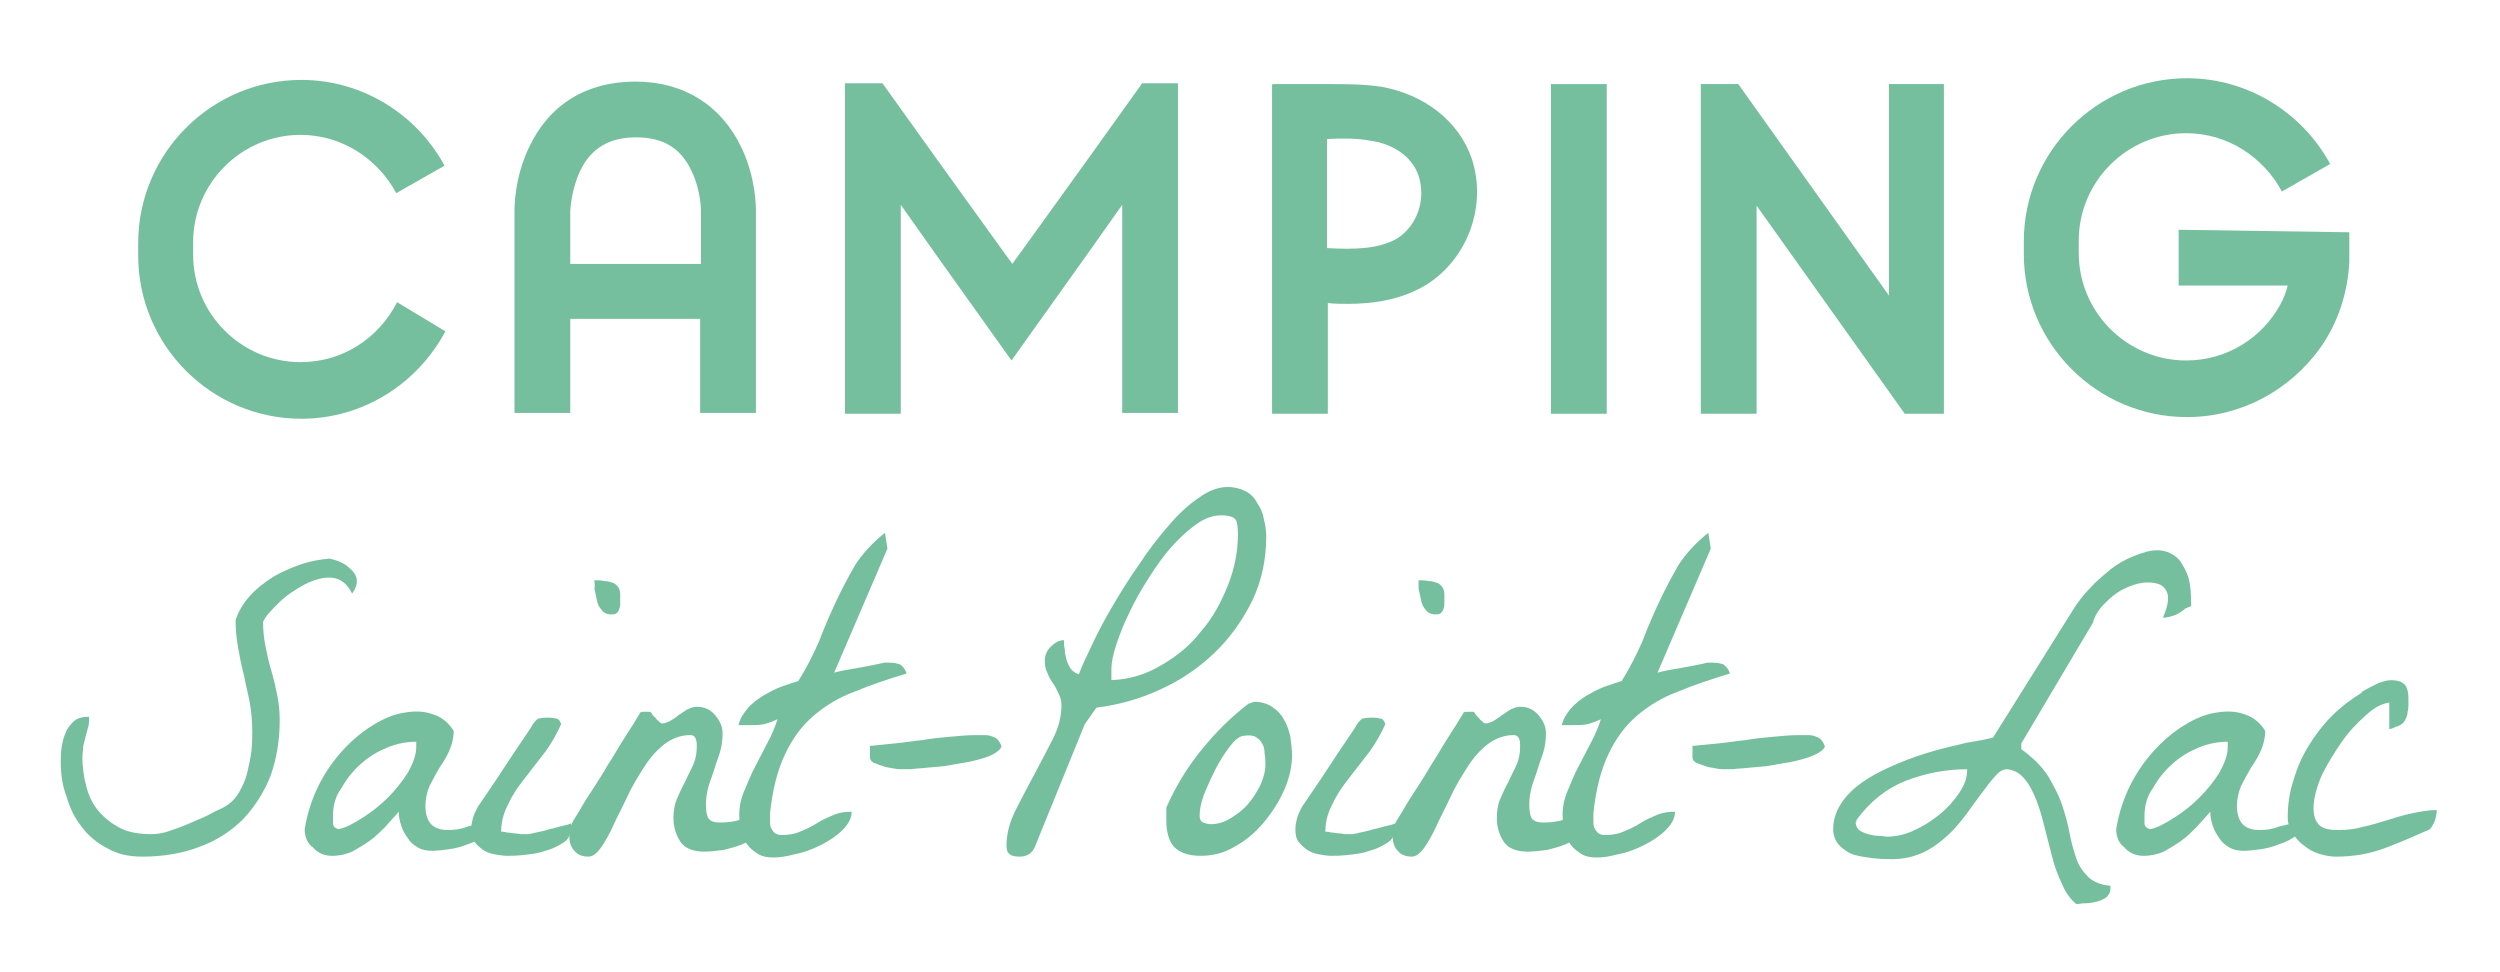 <?xml version="1.0" encoding="utf-8"?>
<!-- Generator: Adobe Illustrator 26.3.1, SVG Export Plug-In . SVG Version: 6.00 Build 0)  -->
<svg version="1.1" xmlns="http://www.w3.org/2000/svg" xmlns:xlink="http://www.w3.org/1999/xlink" x="0px" y="0px"
	 viewBox="0 0 300.3 116.7" style="enable-background:new 0 0 300.3 116.7;" xml:space="preserve">
<style type="text/css">
	.st0{fill:#F5F0E4;}
	.st1{filter:url(#Adobe_OpacityMaskFilter);}
	.st2{fill:url(#SVGID_00000106862540117654908970000009782546690323494287_);}
	.st3{mask:url(#SVGID_1_);}
	.st4{clip-path:url(#SVGID_00000013155078252310135360000004045932640452859837_);}
	.st5{opacity:0.7;}
	.st6{fill:none;stroke:#EDDAA6;stroke-width:2.013;stroke-miterlimit:10;}
	.st7{fill:#F5F0E4;stroke:#EDDAA6;stroke-width:1.51;stroke-miterlimit:10;}
	.st8{fill:none;stroke:#EDDAA6;stroke-width:2.019;stroke-miterlimit:10;}
	.st9{fill:#F5F0E4;stroke:#EDDAA6;stroke-width:1.514;stroke-miterlimit:10;}
	.st10{fill:#5AADA7;}
	.st11{fill:#FFFFFF;}
	.st12{fill:#193636;}
	.st13{fill:#145154;}
	.st14{fill:#2F7F67;}
	.st15{fill:#19707E;}
	
		.st16{opacity:0.49;fill:none;stroke:#2A6952;stroke-width:3.058;stroke-linecap:round;stroke-linejoin:round;stroke-miterlimit:10;}
	.st17{fill:#E0CCA0;}
	.st18{fill:#EDDAA6;}
	.st19{fill:#3F3D29;}
	.st20{fill:none;stroke:#F5F0E4;stroke-width:1.293;stroke-miterlimit:10;}
	.st21{fill:#E6BC6A;}
	.st22{fill:#C88B4C;}
	.st23{display:none;}
	.st24{display:inline;}
	.st25{fill:#F4B236;}
	.st26{opacity:0.37;}
	.st27{fill:#76BF9E;}
	.st28{opacity:0.81;}
	.st29{fill:none;stroke:#FEFEFE;stroke-width:0.102;stroke-miterlimit:10;}
	.st30{opacity:0.74;}
	.st31{display:none;fill:#5AADA7;}
	.st32{fill:#19707E;stroke:#FFFFFF;stroke-width:1.993;stroke-miterlimit:10;}
	.st33{fill:none;stroke:#E6BC6A;stroke-miterlimit:10;}
	.st34{fill:none;stroke:#E6BC6A;stroke-width:2;stroke-miterlimit:10;}
	.st35{fill:none;stroke:#19707E;stroke-miterlimit:10;}
	.st36{fill:none;stroke:#FFFFFF;stroke-width:3.534;stroke-miterlimit:10;}
	.st37{fill:#E5C488;}
	.st38{fill:#FEFEFE;}
	.st39{fill:#5AADA7;stroke:#E6BC6A;stroke-width:3.206;stroke-miterlimit:10;}
	.st40{fill:none;stroke:#FFFFFF;stroke-width:0.817;stroke-miterlimit:10;}
	.st41{fill:none;stroke:#FFFFFF;stroke-width:1.727;stroke-miterlimit:10;}
	.st42{opacity:0.53;}
	.st43{fill:none;stroke:#E6BC6A;stroke-width:5;stroke-miterlimit:10;}
	.st44{fill:none;stroke:#FFFFFF;stroke-width:0.787;stroke-miterlimit:10;}
	.st45{fill:none;stroke:#FFFFFF;stroke-width:3.147;stroke-miterlimit:10;}
	.st46{fill:none;stroke:#FFFFFF;stroke-width:3.178;stroke-miterlimit:10;}
	.st47{fill:#19707E;stroke:#FFFFFF;stroke-width:0.658;stroke-miterlimit:10;}
	.st48{fill:#19707E;stroke:#FFFFFF;stroke-width:1.391;stroke-miterlimit:10;}
	.st49{fill:#18717F;}
	.st50{fill:#4D938C;}
	.st51{filter:url(#Adobe_OpacityMaskFilter_00000046306603853925347210000008148007025786985364_);}
	.st52{fill:url(#SVGID_00000054970933513586278840000009747952192064832148_);}
	.st53{mask:url(#SVGID_00000075156938670190078420000008737865543896177298_);}
	.st54{clip-path:url(#SVGID_00000000222581133767350680000009258184370956333201_);}
	
		.st55{opacity:0.49;fill:none;stroke:#2A6952;stroke-width:2.886;stroke-linecap:round;stroke-linejoin:round;stroke-miterlimit:10;}
	.st56{fill:none;stroke:#F5F0E4;stroke-width:1.221;stroke-miterlimit:10;}
	.st57{fill:none;stroke:#FEFEFE;stroke-width:9.620238e-02;stroke-miterlimit:10;}
	.st58{display:inline;fill:none;stroke:#193636;stroke-miterlimit:10;}
	.st59{filter:url(#Adobe_OpacityMaskFilter_00000036971992980898037160000001755790923392106901_);}
	.st60{fill:url(#SVGID_00000065061831605528870880000017944968806340409216_);}
	.st61{mask:url(#SVGID_00000012455710019011961210000007026875393599286964_);}
	.st62{clip-path:url(#SVGID_00000127734761809142519400000003420015814834905991_);}
	.st63{display:inline;fill:#F5F0E4;}
	.st64{fill:#5AADA7;stroke:#FFFFFF;stroke-width:3.147;stroke-miterlimit:10;}
	.st65{filter:url(#Adobe_OpacityMaskFilter_00000166654704563753366300000018115551341858331839_);}
	.st66{fill:url(#SVGID_00000109023779463979277480000009909014033280426406_);}
	.st67{mask:url(#SVGID_00000081610057845065588270000002289529502715586457_);}
	.st68{clip-path:url(#SVGID_00000063603569292855038180000004101083902107685796_);}
	.st69{fill:none;stroke:#FFFFFF;stroke-width:2;stroke-miterlimit:10;}
	.st70{fill:#FFFFFF;stroke:#FFFFFF;stroke-miterlimit:10;}
	.st71{fill:#DADADA;}
	.st72{opacity:0.49;fill:none;stroke:#2A6952;stroke-width:3;stroke-linecap:round;stroke-linejoin:round;stroke-miterlimit:10;}
	.st73{fill:none;stroke:#F5F0E4;stroke-width:1.269;stroke-miterlimit:10;}
	.st74{fill:none;stroke:#FEFEFE;stroke-width:0.1;stroke-miterlimit:10;}
	.st75{fill:#EDDAA6;stroke:#EDDAA6;stroke-width:0.5;stroke-miterlimit:10;}
	.st76{fill:#2F7F67;stroke:#2F7F67;stroke-width:0.25;stroke-miterlimit:10;}
	.st77{fill:#145154;stroke:#145154;stroke-width:0.191;stroke-miterlimit:10;}
	.st78{fill:none;stroke:#19707E;stroke-width:1.148;stroke-miterlimit:10;}
	.st79{opacity:0.49;fill:#2A6952;}
	.st80{display:inline;fill:#193636;}
	.st81{display:none;fill:#18717F;}
	.st82{fill:#EDDAA6;stroke:#EDDAA6;stroke-miterlimit:10;}
	.st83{fill:#E6BC6A;stroke:#E6BC6A;stroke-miterlimit:10;}
</style>
<g id="REGION">
</g>
<g id="CAMPING_CAR">
</g>
<g id="CAMPING">
</g>
<g id="CHARTE_GRAPHIQUE">
	<g>
		<g>
			<g>
				<path class="st27" d="M7.3,91.6c0-0.6,0-1.2,0.1-1.8c0.1-0.6,0.2-1.2,0.5-1.8c0.2-0.6,0.6-1,1-1.4c0.5-0.4,1.1-0.5,1.8-0.5
					c0,0.5,0,0.9-0.1,1.2c-0.1,0.4-0.2,0.7-0.3,1.1c-0.1,0.4-0.2,0.8-0.3,1.2C10,90,9.9,90.5,9.9,91c0,1.3,0.2,2.5,0.5,3.6
					c0.3,1.1,0.8,2.1,1.5,2.9c0.7,0.8,1.6,1.5,2.6,2c1,0.5,2.3,0.7,3.7,0.7c0.6,0,1.4-0.1,2.2-0.4c0.9-0.3,1.7-0.6,2.6-1
					s1.7-0.7,2.4-1.1s1.3-0.6,1.6-0.8c0.7-0.4,1.3-1,1.7-1.7c0.4-0.7,0.8-1.5,1-2.4c0.2-0.9,0.4-1.7,0.5-2.6
					c0.1-0.9,0.1-1.7,0.1-2.4c0-1.1-0.1-2.3-0.3-3.4c-0.2-1.1-0.5-2.2-0.7-3.3c-0.3-1.1-0.5-2.2-0.7-3.3c-0.2-1.1-0.3-2.2-0.3-3.3
					c0.3-1,0.9-2,1.7-2.9c0.8-0.9,1.7-1.6,2.8-2.3c1-0.6,2.2-1.1,3.3-1.5c1.2-0.4,2.3-0.6,3.5-0.7c0.9,0.2,1.6,0.5,2.1,0.9
					c0.5,0.4,0.8,0.7,1,1.1c0.2,0.4,0.2,0.8,0.1,1.2c-0.1,0.4-0.3,0.7-0.5,1c-0.6-1.2-1.4-1.8-2.4-1.9c-1-0.1-2.1,0.2-3.3,0.8
					c-1.1,0.6-2.2,1.3-3.1,2.2c-0.9,0.9-1.6,1.6-1.9,2.3c0,1,0.1,2,0.3,3c0.2,1,0.4,1.9,0.7,2.9c0.3,1,0.5,1.9,0.7,2.9
					c0.2,1,0.3,2,0.3,3c0,2.5-0.4,4.7-1.1,6.7c-0.8,2-1.9,3.7-3.3,5.2c-1.4,1.4-3.2,2.6-5.2,3.3c-2,0.8-4.4,1.2-6.9,1.2
					c-1.6,0-3-0.3-4.2-1c-1.2-0.6-2.3-1.5-3.1-2.6C9,98.3,8.4,97.1,8,95.7C7.5,94.4,7.3,93,7.3,91.6z"/>
				<path class="st27" d="M36.6,99.6c0.3-1.9,0.9-3.7,1.7-5.3s1.8-3,2.9-4.2c1.1-1.2,2.3-2.2,3.6-3c1.3-0.8,2.5-1.3,3.8-1.5
					c1.2-0.2,2.3-0.2,3.4,0.2c1,0.3,1.9,1,2.5,2c0,0.8-0.2,1.6-0.5,2.3c-0.3,0.7-0.7,1.4-1.2,2.1c-0.4,0.7-0.8,1.4-1.2,2.2
					c-0.3,0.7-0.5,1.6-0.5,2.4c0,0.9,0.2,1.6,0.6,2.1s1.1,0.8,2.1,0.8c0.8,0,1.6-0.1,2.3-0.4c0.8-0.2,1.5-0.4,2.3-0.4
					c0.1,0,0.3,0,0.7,0c0.3,0,0.5,0,0.7,0c-0.4,0.6-0.9,1-1.6,1.5c-0.6,0.4-1.3,0.8-2,1c-0.7,0.3-1.5,0.5-2.2,0.6
					c-0.7,0.1-1.5,0.2-2.1,0.2c-0.6,0-1.2-0.1-1.7-0.4c-0.5-0.3-0.9-0.6-1.2-1.1c-0.3-0.4-0.6-0.9-0.8-1.5c-0.2-0.6-0.3-1.1-0.3-1.7
					c-0.5,0.6-1.1,1.2-1.6,1.8c-0.6,0.6-1.2,1.2-1.9,1.7c-0.7,0.5-1.4,0.9-2.1,1.3c-0.7,0.3-1.5,0.5-2.4,0.5c-0.9,0-1.7-0.3-2.3-1
					C36.9,101.3,36.6,100.5,36.6,99.6z M40,98c0,0.3,0,0.6,0,0.9c0,0.3,0.2,0.6,0.7,0.7c0.9-0.2,1.8-0.7,2.9-1.4
					c1.1-0.7,2.1-1.5,3-2.4c0.9-0.9,1.7-1.9,2.4-3c0.6-1.1,1-2.1,1-3.1c0-0.1,0-0.2,0-0.3c0-0.2,0-0.3,0-0.3c-1.1,0-2.3,0.2-3.5,0.7
					c-1.2,0.5-2.2,1.1-3.2,2c-0.9,0.8-1.7,1.8-2.3,2.9C40.3,95.6,40,96.8,40,98z"/>
				<path class="st27" d="M56.6,99.6c0-0.5,0.1-0.9,0.2-1.3c0.1-0.4,0.3-0.8,0.6-1.4c0.2-0.3,0.7-1,1.3-1.9c0.6-0.9,1.3-1.9,2-3
					c0.7-1.1,1.4-2.1,2-3c0.6-0.9,1.1-1.6,1.3-2c0.3-0.4,0.5-0.6,0.7-0.7c0.2,0,0.5-0.1,1-0.1c0.3,0,0.6,0,1,0.1
					c0.4,0,0.6,0.3,0.7,0.7c-0.5,1.1-1.1,2.2-1.9,3.3c-0.8,1-1.6,2.1-2.4,3.1c-0.8,1-1.5,2-2,3.1c-0.6,1.1-0.9,2.2-0.9,3.4
					c0.1,0,0.4,0,0.7,0.1c0.3,0,0.6,0.1,0.9,0.1c0.3,0,0.6,0.1,0.9,0.1c0.3,0,0.5,0,0.7,0c0.2,0,0.6-0.1,1-0.2
					c0.5-0.1,1-0.2,1.6-0.4c0.6-0.1,1.1-0.3,1.6-0.4c0.5-0.1,0.8-0.2,1-0.3c0,0.1,0,0.2,0,0.3c0,0.2,0,0.3,0,0.3
					c0,0.7-0.3,1.3-0.9,1.7c-0.6,0.4-1.4,0.8-2.2,1c-0.8,0.3-1.7,0.4-2.6,0.5c-0.9,0.1-1.5,0.1-2,0.1c-0.5,0-1-0.1-1.6-0.2
					c-0.5-0.1-1-0.3-1.4-0.6c-0.4-0.3-0.7-0.6-1-1C56.8,100.7,56.6,100.2,56.6,99.6z M71.4,69.7c0.4,0,0.8,0,1.2,0.1
					c0.4,0,0.7,0.1,1,0.2c0.3,0.1,0.5,0.3,0.7,0.6c0.2,0.3,0.2,0.7,0.2,1.1c0,0.2,0,0.4,0,0.7c0,0.2,0,0.5-0.1,0.7
					c-0.1,0.2-0.1,0.4-0.3,0.5c-0.1,0.2-0.4,0.2-0.7,0.2c-0.5,0-0.9-0.2-1.1-0.5c-0.3-0.3-0.5-0.7-0.6-1.2c-0.1-0.5-0.2-0.9-0.3-1.4
					C71.5,70.3,71.4,70,71.4,69.7z"/>
				<path class="st27" d="M68.4,100.6c0-0.3,0-0.5,0-0.7c0-0.2,0-0.3,0.1-0.5c0.1-0.2,0.1-0.3,0.2-0.5c0.1-0.2,0.2-0.4,0.4-0.7
					c0.2-0.3,0.5-0.8,0.9-1.5c0.4-0.7,0.9-1.4,1.4-2.2c0.5-0.8,1.1-1.7,1.6-2.6c0.6-0.9,1.1-1.8,1.6-2.6c0.5-0.8,1-1.6,1.4-2.2
					c0.4-0.7,0.7-1.1,0.9-1.5c0,0,0.1-0.1,0.3-0.1c0.2,0,0.3,0,0.3,0c0.1,0,0.2,0,0.4,0s0.3,0,0.3,0.1c0,0,0.1,0.1,0.2,0.3
					c0.1,0.1,0.3,0.3,0.4,0.4c0.1,0.2,0.3,0.3,0.4,0.4c0.1,0.1,0.2,0.2,0.3,0.2c0.3,0,0.6-0.1,1-0.3c0.3-0.2,0.7-0.4,1-0.7
					c0.4-0.2,0.7-0.5,1.1-0.7c0.4-0.2,0.8-0.3,1.1-0.3c0.9,0,1.6,0.3,2.2,1c0.6,0.7,0.9,1.4,0.9,2.2c0,0.8-0.1,1.5-0.3,2.2
					c-0.2,0.7-0.5,1.4-0.7,2.1s-0.5,1.4-0.7,2.1c-0.2,0.7-0.3,1.4-0.3,2.2c0,0.7,0.1,1.3,0.3,1.6c0.2,0.3,0.6,0.5,1.4,0.5
					c0.9,0,1.8-0.1,2.6-0.4c0.8-0.3,1.7-0.4,2.6-0.4c0,0.8-0.2,1.5-0.7,2.1c-0.5,0.5-1.1,1-1.8,1.3c-0.7,0.3-1.5,0.5-2.3,0.7
					c-0.8,0.1-1.6,0.2-2.3,0.2c-1.3,0-2.3-0.4-2.8-1.1s-0.9-1.7-0.9-2.9c0-0.8,0.1-1.6,0.4-2.3c0.3-0.7,0.6-1.4,1-2.1
					c0.3-0.7,0.7-1.4,1-2.1c0.3-0.7,0.4-1.4,0.4-2.2c0-0.2,0-0.5-0.1-0.8c-0.1-0.3-0.3-0.5-0.7-0.5c-1.1,0-2.2,0.4-3.1,1.1
					c-0.9,0.7-1.7,1.6-2.4,2.7c-0.7,1.1-1.4,2.2-2,3.5c-0.6,1.3-1.2,2.4-1.7,3.5c-0.5,1.1-1,2-1.5,2.7c-0.5,0.7-1,1.1-1.5,1.1
					c-0.7,0-1.3-0.2-1.7-0.7C68.6,101.8,68.4,101.2,68.4,100.6z"/>
				<path class="st27" d="M88.8,97.9c0-1,0.2-2,0.6-2.9s0.8-2,1.3-2.9c0.5-1,1-1.9,1.5-2.9c0.5-0.9,0.9-1.9,1.2-2.8
					c-0.7,0.3-1.2,0.5-1.7,0.6c-0.5,0.1-1,0.1-1.7,0.1c-0.1,0-0.3,0-0.6,0c-0.3,0-0.6,0-0.7,0c0.2-0.8,0.6-1.4,1.1-2
					c0.5-0.6,1.2-1.1,1.8-1.5c0.7-0.4,1.4-0.8,2.2-1.1c0.8-0.3,1.5-0.5,2.1-0.7c1-1.6,1.8-3.2,2.5-4.8c0.6-1.6,1.3-3.2,2-4.7
					c0.7-1.5,1.5-3,2.3-4.4c0.9-1.4,2.1-2.7,3.6-3.9l0.3,1.9l-6.4,14.9c0.3-0.1,0.8-0.2,1.3-0.3c0.5-0.1,1.1-0.2,1.7-0.3
					c0.6-0.1,1.1-0.2,1.6-0.3c0.5-0.1,1-0.2,1.4-0.3c0,0,0.1,0,0.3,0c0.2,0,0.3,0,0.4,0c0.5,0,0.9,0.1,1.2,0.2
					c0.3,0.2,0.6,0.5,0.8,1.1c-2.3,0.7-4.4,1.4-6.3,2.2c-1.9,0.7-3.5,1.7-4.9,2.9c-1.4,1.2-2.5,2.7-3.4,4.6
					c-0.9,1.9-1.5,4.2-1.8,7.1c0,0.3,0,0.6,0,0.9c0,0.3,0,0.6,0.1,0.8c0.1,0.2,0.2,0.4,0.4,0.6c0.2,0.2,0.5,0.3,0.9,0.3
					c0.8,0,1.5-0.1,2.2-0.4c0.7-0.3,1.4-0.6,2-1c0.6-0.4,1.3-0.7,2-1c0.7-0.3,1.4-0.4,2.2-0.4c0,0.8-0.4,1.5-1.1,2.2
					c-0.7,0.7-1.6,1.3-2.6,1.8c-1,0.5-2,0.9-3.1,1.1c-1.1,0.3-1.9,0.4-2.6,0.4c-0.7,0-1.3-0.1-1.8-0.4c-0.5-0.3-1-0.7-1.3-1.1
					c-0.4-0.5-0.6-1-0.8-1.6C88.9,99.2,88.8,98.6,88.8,97.9z"/>
				<path class="st27" d="M107.5,89.3c1.1-0.1,2.2-0.3,3.3-0.4c1.1-0.2,2.2-0.3,3.3-0.4c1.1-0.1,2.1-0.2,3.1-0.2c0.3,0,0.6,0,0.9,0
					c0.3,0,0.6,0,0.9,0.1c0.3,0.1,0.6,0.2,0.8,0.4c0.2,0.2,0.4,0.5,0.5,0.9c-0.2,0.4-0.6,0.7-1.2,1c-0.6,0.3-1.4,0.5-2.2,0.7
					c-0.8,0.2-1.7,0.3-2.7,0.5s-1.8,0.2-2.7,0.3c-0.8,0.1-1.5,0.1-2.1,0.2c-0.6,0-0.9,0-1,0c-0.3,0-0.6,0-1.1-0.1
					c-0.4-0.1-0.9-0.1-1.3-0.3c-0.4-0.1-0.8-0.3-1.1-0.4c-0.3-0.2-0.4-0.4-0.4-0.6v-1.4C105.4,89.5,106.4,89.4,107.5,89.3z"/>
				<path class="st27" d="M120.9,101.6c0-1.3,0.3-2.6,1-4.1c0.7-1.4,1.5-2.9,2.3-4.4c0.8-1.5,1.6-3,2.3-4.4c0.7-1.4,1-2.7,1-4
					c0-0.5-0.1-0.9-0.3-1.3c-0.2-0.4-0.4-0.9-0.7-1.3c-0.3-0.4-0.5-0.8-0.7-1.3c-0.2-0.4-0.3-0.9-0.3-1.4c0-0.6,0.2-1.2,0.7-1.7
					c0.5-0.5,1-0.8,1.6-0.8c0,0.3,0,0.7,0.1,1.1c0,0.4,0.1,0.8,0.2,1.2c0.1,0.4,0.3,0.8,0.5,1.1c0.2,0.3,0.6,0.6,1,0.7
					c0.3-0.9,0.9-2.1,1.6-3.6s1.5-3,2.5-4.7c1-1.7,2-3.3,3.2-5c1.1-1.7,2.3-3.2,3.5-4.6c1.2-1.4,2.4-2.5,3.6-3.3
					c1.2-0.9,2.4-1.3,3.5-1.3c0.8,0,1.5,0.2,2.1,0.5c0.6,0.3,1.1,0.8,1.4,1.4c0.4,0.6,0.7,1.2,0.8,1.9c0.2,0.7,0.3,1.5,0.3,2.2
					c0,2.8-0.6,5.4-1.7,7.7c-1.2,2.4-2.7,4.5-4.6,6.3c-1.9,1.8-4.1,3.3-6.6,4.4c-2.4,1.1-5,1.8-7.5,2.1l-1.4,2l-5.9,14.5
					c-0.2,0.6-0.5,0.9-0.8,1.1c-0.3,0.2-0.7,0.3-1.1,0.3C121.3,102.9,120.9,102.5,120.9,101.6z M146.7,61.9c-0.9,0-1.9,0.3-2.9,1
					c-1,0.7-2,1.6-3,2.7c-1,1.1-1.9,2.4-2.8,3.8c-0.9,1.4-1.7,2.8-2.3,4.1c-0.7,1.4-1.2,2.7-1.6,3.9c-0.4,1.2-0.6,2.2-0.6,3
					c0,0.1,0,0.3,0,0.6c0,0.3,0,0.6,0,0.7c2.2-0.1,4.2-0.7,6-1.8c1.9-1.1,3.5-2.4,4.8-4.1c1.4-1.6,2.4-3.5,3.2-5.5
					c0.8-2,1.2-4.1,1.2-6.1c0-0.9-0.1-1.6-0.3-1.8C148.2,62.1,147.6,61.9,146.7,61.9z"/>
				<path class="st27" d="M140.1,98.6c0-0.1,0-0.4,0-0.8c0-0.4,0-0.7,0-0.8c1.1-2.5,2.5-4.8,4.2-6.9c1.7-2.1,3.6-4,5.7-5.6
					c0.1,0,0.2,0,0.3-0.1c0.2,0,0.3-0.1,0.3-0.1c0.9,0,1.6,0.2,2.2,0.6c0.6,0.4,1.1,0.9,1.4,1.5c0.4,0.6,0.6,1.3,0.8,2.1
					c0.1,0.8,0.2,1.5,0.2,2.2c0,1.3-0.3,2.7-0.9,4.1c-0.6,1.4-1.5,2.8-2.5,4c-1,1.2-2.2,2.2-3.5,2.9c-1.3,0.8-2.7,1.1-4.1,1.1
					c-1.5,0-2.5-0.4-3.2-1.1C140.4,101,140.1,99.9,140.1,98.6z M144.1,98c0,0.4,0.1,0.6,0.4,0.8c0.3,0.1,0.6,0.2,0.9,0.2
					c0.8,0,1.6-0.2,2.4-0.7c0.8-0.5,1.5-1,2.1-1.7c0.6-0.7,1.1-1.5,1.5-2.3c0.4-0.9,0.6-1.7,0.6-2.5c0-0.4,0-0.8-0.1-1.3
					c0-0.5-0.1-0.9-0.3-1.2c-0.2-0.4-0.5-0.6-0.8-0.8c-0.4-0.2-0.9-0.2-1.5-0.1c-0.5,0.1-1,0.5-1.6,1.3c-0.6,0.8-1.2,1.7-1.7,2.7
					c-0.5,1-1,2.1-1.4,3.1C144.2,96.6,144.1,97.4,144.1,98z"/>
				<path class="st27" d="M155.6,99.6c0-0.5,0.1-0.9,0.2-1.3c0.1-0.4,0.3-0.8,0.6-1.4c0.2-0.3,0.7-1,1.3-1.9c0.6-0.9,1.3-1.9,2-3
					c0.7-1.1,1.4-2.1,2-3c0.6-0.9,1.1-1.6,1.3-2c0.3-0.4,0.5-0.6,0.7-0.7c0.2,0,0.5-0.1,1-0.1c0.3,0,0.6,0,1,0.1
					c0.4,0,0.6,0.3,0.7,0.7c-0.5,1.1-1.1,2.2-1.9,3.3c-0.8,1-1.6,2.1-2.4,3.1c-0.8,1-1.5,2-2,3.1c-0.6,1.1-0.9,2.2-0.9,3.4
					c0.1,0,0.4,0,0.7,0.1c0.3,0,0.6,0.1,0.9,0.1c0.3,0,0.6,0.1,0.9,0.1c0.3,0,0.5,0,0.7,0c0.2,0,0.6-0.1,1-0.2
					c0.5-0.1,1-0.2,1.6-0.4c0.6-0.1,1.1-0.3,1.6-0.4c0.5-0.1,0.8-0.2,1-0.3c0,0.1,0,0.2,0,0.3c0,0.2,0,0.3,0,0.3
					c0,0.7-0.3,1.3-0.9,1.7c-0.6,0.4-1.4,0.8-2.2,1c-0.8,0.3-1.7,0.4-2.6,0.5c-0.9,0.1-1.5,0.1-2,0.1c-0.5,0-1-0.1-1.6-0.2
					c-0.5-0.1-1-0.3-1.4-0.6c-0.4-0.3-0.7-0.6-1-1C155.7,100.7,155.6,100.2,155.6,99.6z M170.4,69.7c0.4,0,0.8,0,1.2,0.1
					c0.4,0,0.7,0.1,1,0.2c0.3,0.1,0.5,0.3,0.7,0.6c0.2,0.3,0.2,0.7,0.2,1.1c0,0.2,0,0.4,0,0.7c0,0.2,0,0.5-0.1,0.7
					c-0.1,0.2-0.1,0.4-0.3,0.5c-0.1,0.2-0.4,0.2-0.7,0.2c-0.5,0-0.9-0.2-1.1-0.5c-0.3-0.3-0.5-0.7-0.6-1.2c-0.1-0.5-0.2-0.9-0.3-1.4
					C170.4,70.3,170.4,70,170.4,69.7z"/>
				<path class="st27" d="M167.3,100.6c0-0.3,0-0.5,0-0.7c0-0.2,0-0.3,0.1-0.5c0.1-0.2,0.1-0.3,0.2-0.5c0.1-0.2,0.2-0.4,0.4-0.7
					c0.2-0.3,0.5-0.8,0.9-1.5c0.4-0.7,0.9-1.4,1.4-2.2c0.5-0.8,1.1-1.7,1.6-2.6c0.6-0.9,1.1-1.8,1.6-2.6c0.5-0.8,1-1.6,1.4-2.2
					c0.4-0.7,0.7-1.1,0.9-1.5c0,0,0.1-0.1,0.3-0.1s0.3,0,0.3,0c0.1,0,0.2,0,0.4,0c0.2,0,0.3,0,0.3,0.1c0,0,0.1,0.1,0.2,0.3
					c0.1,0.1,0.3,0.3,0.4,0.4c0.1,0.2,0.3,0.3,0.4,0.4c0.1,0.1,0.2,0.2,0.3,0.2c0.3,0,0.6-0.1,1-0.3c0.3-0.2,0.7-0.4,1-0.7
					c0.4-0.2,0.7-0.5,1.1-0.7c0.4-0.2,0.8-0.3,1.1-0.3c0.9,0,1.6,0.3,2.2,1s0.9,1.4,0.9,2.2c0,0.8-0.1,1.5-0.3,2.2
					c-0.2,0.7-0.5,1.4-0.7,2.1s-0.5,1.4-0.7,2.1c-0.2,0.7-0.3,1.4-0.3,2.2c0,0.7,0.1,1.3,0.3,1.6c0.2,0.3,0.6,0.5,1.4,0.5
					c0.9,0,1.8-0.1,2.6-0.4c0.8-0.3,1.7-0.4,2.6-0.4c0,0.8-0.2,1.5-0.7,2.1c-0.5,0.5-1.1,1-1.8,1.3c-0.7,0.3-1.5,0.5-2.3,0.7
					c-0.8,0.1-1.6,0.2-2.3,0.2c-1.3,0-2.3-0.4-2.8-1.1s-0.9-1.7-0.9-2.9c0-0.8,0.1-1.6,0.4-2.3c0.3-0.7,0.6-1.4,1-2.1
					c0.3-0.7,0.7-1.4,1-2.1c0.3-0.7,0.4-1.4,0.4-2.2c0-0.2,0-0.5-0.1-0.8c-0.1-0.3-0.3-0.5-0.7-0.5c-1.1,0-2.2,0.4-3.1,1.1
					c-0.9,0.7-1.7,1.6-2.4,2.7c-0.7,1.1-1.4,2.2-2,3.5c-0.6,1.3-1.2,2.4-1.7,3.5c-0.5,1.1-1,2-1.5,2.7c-0.5,0.7-1,1.1-1.5,1.1
					c-0.7,0-1.3-0.2-1.7-0.7C167.5,101.8,167.3,101.2,167.3,100.6z"/>
				<path class="st27" d="M187.7,97.9c0-1,0.2-2,0.6-2.9s0.8-2,1.3-2.9c0.5-1,1-1.9,1.5-2.9c0.5-0.9,0.9-1.9,1.2-2.8
					c-0.7,0.3-1.2,0.5-1.7,0.6c-0.5,0.1-1,0.1-1.7,0.1c-0.1,0-0.3,0-0.6,0c-0.3,0-0.6,0-0.7,0c0.2-0.8,0.6-1.4,1.1-2
					c0.5-0.6,1.2-1.1,1.8-1.5c0.7-0.4,1.4-0.8,2.2-1.1c0.8-0.3,1.5-0.5,2.1-0.7c1-1.6,1.8-3.2,2.5-4.8c0.6-1.6,1.3-3.2,2-4.7
					c0.7-1.5,1.5-3,2.3-4.4c0.9-1.4,2.1-2.7,3.6-3.9l0.3,1.9l-6.4,14.9c0.3-0.1,0.8-0.2,1.3-0.3c0.5-0.1,1.1-0.2,1.7-0.3
					c0.6-0.1,1.1-0.2,1.6-0.3c0.5-0.1,1-0.2,1.4-0.3c0,0,0.1,0,0.3,0c0.2,0,0.3,0,0.4,0c0.5,0,0.9,0.1,1.2,0.2
					c0.3,0.2,0.6,0.5,0.8,1.1c-2.3,0.7-4.4,1.4-6.3,2.2c-1.9,0.7-3.5,1.7-4.9,2.9c-1.4,1.2-2.5,2.7-3.4,4.6
					c-0.9,1.9-1.5,4.2-1.8,7.1c0,0.3,0,0.6,0,0.9c0,0.3,0,0.6,0.1,0.8c0.1,0.2,0.2,0.4,0.4,0.6c0.2,0.2,0.5,0.3,0.9,0.3
					c0.8,0,1.5-0.1,2.2-0.4c0.7-0.3,1.4-0.6,2-1c0.6-0.4,1.3-0.7,2-1c0.7-0.3,1.4-0.4,2.2-0.4c0,0.8-0.4,1.5-1.1,2.2
					c-0.7,0.7-1.6,1.3-2.6,1.8c-1,0.5-2,0.9-3.1,1.1c-1.1,0.3-1.9,0.4-2.6,0.4c-0.7,0-1.3-0.1-1.8-0.4c-0.5-0.3-1-0.7-1.3-1.1
					c-0.4-0.5-0.6-1-0.8-1.6C187.8,99.2,187.7,98.6,187.7,97.9z"/>
				<path class="st27" d="M206.4,89.3c1.1-0.1,2.2-0.3,3.3-0.4c1.1-0.2,2.2-0.3,3.3-0.4c1.1-0.1,2.1-0.2,3.1-0.2c0.3,0,0.6,0,0.9,0
					c0.3,0,0.6,0,0.9,0.1c0.3,0.1,0.6,0.2,0.8,0.4c0.2,0.2,0.4,0.5,0.5,0.9c-0.2,0.4-0.6,0.7-1.3,1c-0.6,0.3-1.4,0.5-2.2,0.7
					c-0.8,0.2-1.7,0.3-2.7,0.5s-1.8,0.2-2.7,0.3c-0.8,0.1-1.5,0.1-2.1,0.2c-0.6,0-0.9,0-1,0c-0.3,0-0.6,0-1.1-0.1
					c-0.4-0.1-0.9-0.1-1.3-0.3c-0.4-0.1-0.8-0.3-1.1-0.4c-0.3-0.2-0.4-0.4-0.4-0.6v-1.4C204.3,89.5,205.3,89.4,206.4,89.3z"/>
				<path class="st27" d="M241.1,92.4c-0.5,0-1,0.3-1.4,0.8c-0.5,0.5-1,1.2-1.6,2c-0.6,0.8-1.2,1.6-1.9,2.6
					c-0.7,0.9-1.4,1.8-2.3,2.6c-0.9,0.8-1.8,1.5-2.9,2c-1.1,0.5-2.3,0.8-3.7,0.8c-0.6,0-1.3,0-2.2-0.1c-0.8-0.1-1.6-0.2-2.3-0.4
					c-0.7-0.2-1.3-0.6-1.8-1.1c-0.5-0.5-0.8-1.2-0.8-2c0-1.2,0.4-2.3,1.1-3.3c0.7-1,1.7-1.9,2.8-2.6c1.2-0.8,2.5-1.4,3.9-2
					c1.4-0.6,2.9-1.1,4.3-1.5c1.4-0.4,2.8-0.7,4-1c1.3-0.2,2.3-0.4,3.1-0.6l9.9-15.8c0.5-0.7,1-1.4,1.8-2.2c0.7-0.8,1.6-1.5,2.4-2.2
					c0.9-0.7,1.8-1.2,2.8-1.6c1-0.4,1.9-0.7,2.8-0.7c0.2,0,0.5,0,0.9,0.1c0.4,0.1,0.9,0.3,1.4,0.7c0.5,0.4,0.9,1.1,1.3,2
					c0.4,0.9,0.5,2.2,0.5,3.9c-0.2,0.1-0.5,0.2-0.7,0.3c-0.2,0.2-0.4,0.3-0.7,0.5c-0.3,0.2-0.5,0.3-0.9,0.4
					c-0.3,0.1-0.7,0.2-1.1,0.2c0.5-1.1,0.7-2,0.6-2.7c-0.1-0.6-0.5-1.1-1-1.3c-0.5-0.2-1.2-0.3-2-0.2c-0.8,0.1-1.6,0.4-2.4,0.8
					c-0.8,0.4-1.5,1-2.2,1.7c-0.7,0.7-1.2,1.5-1.4,2.3l-8.6,14.5v0.7c1.4,1,2.4,2,3.2,3.2c0.7,1.2,1.3,2.3,1.7,3.5
					c0.4,1.2,0.7,2.3,0.9,3.4c0.2,1.1,0.5,2.1,0.8,3c0.3,0.9,0.8,1.6,1.4,2.2c0.6,0.6,1.5,1,2.7,1.1c0,0,0,0.1,0,0.2
					c0,0.1,0,0.1,0,0.2c0,0.4-0.2,0.7-0.5,1c-0.3,0.2-0.7,0.4-1.1,0.5c-0.4,0.1-0.9,0.2-1.4,0.2s-0.8,0.1-1.1,0.1
					c-0.7-0.6-1.3-1.4-1.7-2.4c-0.5-1-0.9-2.1-1.2-3.3c-0.3-1.2-0.6-2.3-0.9-3.5c-0.3-1.2-0.6-2.3-1-3.3c-0.4-1-0.8-1.8-1.3-2.4
					C242.6,92.8,241.9,92.5,241.1,92.4z M222.9,98.7c0,0.4,0.1,0.7,0.4,1c0.3,0.2,0.7,0.4,1.1,0.5c0.4,0.1,0.8,0.2,1.3,0.2
					c0.4,0,0.7,0.1,1,0.1c0.9,0,2-0.2,3.1-0.7c1.1-0.5,2.1-1.1,3.1-1.9c1-0.8,1.8-1.7,2.4-2.6c0.7-1,1-1.9,1-2.9
					c-2.6,0-5.1,0.5-7.4,1.4c-2.3,0.9-4.3,2.5-5.9,4.7c0,0,0,0.1,0,0.2C222.9,98.7,222.9,98.7,222.9,98.7z"/>
				<path class="st27" d="M254.2,99.6c0.3-1.9,0.9-3.7,1.7-5.3s1.8-3,2.9-4.2c1.1-1.2,2.3-2.2,3.6-3c1.3-0.8,2.5-1.3,3.8-1.5
					c1.2-0.2,2.3-0.2,3.4,0.2c1,0.3,1.9,1,2.5,2c0,0.8-0.2,1.6-0.5,2.3c-0.3,0.7-0.7,1.4-1.2,2.1c-0.4,0.7-0.8,1.4-1.2,2.2
					c-0.3,0.7-0.5,1.6-0.5,2.4c0,0.9,0.2,1.6,0.6,2.1s1.1,0.8,2.1,0.8c0.8,0,1.6-0.1,2.3-0.4c0.8-0.2,1.5-0.4,2.3-0.4
					c0.1,0,0.3,0,0.7,0c0.3,0,0.5,0,0.7,0c-0.4,0.6-0.9,1-1.6,1.5c-0.6,0.4-1.3,0.8-2,1c-0.7,0.3-1.5,0.5-2.2,0.6
					c-0.7,0.1-1.5,0.2-2.1,0.2c-0.6,0-1.2-0.1-1.7-0.4c-0.5-0.3-0.9-0.6-1.2-1.1c-0.3-0.4-0.6-0.9-0.8-1.5c-0.2-0.6-0.3-1.1-0.3-1.7
					c-0.5,0.6-1.1,1.2-1.6,1.8c-0.6,0.6-1.2,1.2-1.9,1.7c-0.7,0.5-1.4,0.9-2.1,1.3c-0.7,0.3-1.5,0.5-2.4,0.5c-0.9,0-1.7-0.3-2.3-1
					C254.5,101.3,254.2,100.5,254.2,99.6z M257.6,98c0,0.3,0,0.6,0,0.9c0,0.3,0.2,0.6,0.7,0.7c0.9-0.2,1.8-0.7,2.9-1.4
					c1.1-0.7,2.1-1.5,3-2.4c0.9-0.9,1.7-1.9,2.4-3c0.6-1.1,1-2.1,1-3.1c0-0.1,0-0.2,0-0.3c0-0.2,0-0.3,0-0.3c-1.1,0-2.3,0.2-3.5,0.7
					c-1.2,0.5-2.2,1.1-3.2,2c-0.9,0.8-1.7,1.8-2.3,2.9C257.9,95.6,257.6,96.8,257.6,98z"/>
				<path class="st27" d="M284.2,85.9c-1,0.9-2,1.9-2.9,3.2c-0.9,1.3-1.7,2.6-2.4,4c-0.6,1.4-1,2.8-1,4c0,1,0.3,1.7,0.8,2.1
					c0.5,0.4,1.2,0.5,2.2,0.5c1,0,2-0.1,3-0.4c1-0.2,1.9-0.5,2.9-0.8c1-0.3,1.9-0.6,2.9-0.8c1-0.2,2-0.4,3-0.4
					c0,0.5-0.1,0.8-0.2,1.2c-0.1,0.3-0.3,0.7-0.6,1.1c-1.8,0.8-3.6,1.6-5.5,2.3c-1.9,0.7-3.8,1-5.8,1c-0.6,0-1.2-0.1-1.9-0.3
					c-0.7-0.2-1.3-0.5-1.9-1c-0.6-0.4-1-0.9-1.4-1.5c-0.4-0.6-0.6-1.2-0.6-1.9c0-1.5,0.2-3,0.7-4.5c0.4-1.4,1-2.8,1.8-4.1
					c0.8-1.3,1.7-2.5,2.8-3.6c1.1-1.1,2.3-2,3.6-2.8v-0.1c0.5-0.3,1.1-0.6,1.7-0.9c0.6-0.3,1.3-0.5,1.8-0.5c0.6,0,1.1,0.1,1.5,0.4
					c0.4,0.3,0.6,0.9,0.6,1.8c0,0.2,0,0.5,0,0.7c0,0.3,0,0.6-0.1,0.9c0,0.3-0.1,0.6-0.2,0.8c-0.1,0.2-0.2,0.4-0.4,0.6
					c-0.1,0.1-0.3,0.2-0.5,0.3c-0.2,0.1-0.4,0.1-0.5,0.2c-0.2,0.1-0.4,0.1-0.6,0.2v-3.2C286.1,84.5,285.2,85,284.2,85.9z"/>
			</g>
			<g>
				<g>
					<path class="st27" d="M53.5,39.8c-3.3,6.2-9.8,10.5-17.3,10.5c-10.8,0-19.6-8.8-19.6-19.6v-1.5c0-10.8,8.8-19.6,19.6-19.6
						c7.4,0,13.9,4.2,17.2,10.3l-5.8,3.3c-2.2-4.1-6.5-7-11.5-7c-7.1,0-12.9,5.8-12.9,12.9v1.5c0,7.1,5.8,12.9,12.9,12.9
						c5.1,0,9.4-2.9,11.6-7.2L53.5,39.8z"/>
				</g>
				<g>
					<path class="st27" d="M90.8,25.3v24.3h-6.7V38.3H68.5v11.3h-6.7V25.3c0-0.4,0-3.9,1.7-7.5c2.4-5.2,6.9-8,12.8-8
						c5.9,0,10.4,2.9,12.8,8C90.8,21.4,90.8,24.9,90.8,25.3z M84.2,31.6v-6.3c0,0,0-2.4-1.1-4.7c-1.3-2.8-3.4-4.1-6.7-4.1
						c-3.2,0-5.4,1.3-6.7,4c-1.1,2.3-1.2,4.8-1.2,4.9v6.3H84.2z"/>
				</g>
				<g>
					<path class="st27" d="M141.5,10v39.6h-6.7V24.6l-4.1,5.8l-9.2,12.9l-9.2-12.9l-4.1-5.8v25.1h-6.7V10h4.5l6.3,8.8l6.7,9.3
						l2.6,3.6l2.6-3.6l6.7-9.3l6.3-8.8H141.5z"/>
				</g>
				<g>
					<path class="st27" d="M171.5,34.1c-3,1.9-6.5,2.4-9.6,2.4c-0.8,0-1.6,0-2.4-0.1v13.3h-6.7c0-0.1,0-0.2,0-0.3c0-0.3,0-0.6,0-0.9
						c0-0.5,0-1,0-1.5c0-0.7,0-1.3,0-2c0-0.8,0-1.6,0-2.4c0-0.9,0-1.8,0-2.7c0-1,0-2,0-3c0-1.1,0-2.1,0-3.2c0-1.1,0-2.2,0-3.3
						c0-1.1,0-2.2,0-3.3c0-1.1,0-2.1,0-3.2c0-1,0-2,0-3.1c0-0.9,0-1.9,0-2.8c0-0.8,0-1.7,0-2.5c0-0.7,0-1.4,0-2.1c0-0.6,0-1.1,0-1.7
						c0-0.4,0-0.8,0-1.1c0-0.1,0-0.2,0-0.3c0-0.2,0-0.2,0.3-0.2c1.1,0,2.1,0,3.2,0c1.1,0,2.1,0,3.2,0c2.1,0,4.2,0,6.3,0.3
						c5.3,0.9,9.5,4.2,11,8.7C178.6,24.6,176.4,30.9,171.5,34.1z M170.4,21.1c-0.9-2.6-3.5-3.9-5.8-4.2c-1.6-0.3-3.4-0.3-5.2-0.2
						v13.1c3.4,0.2,6.3,0.1,8.5-1.2C170.3,27,171.3,23.9,170.4,21.1z"/>
				</g>
				<g>
					<path class="st27" d="M186.3,49.6V10.1h6.7v39.6H186.3z"/>
				</g>
				<g>
					<path class="st27" d="M233.5,10.1v39.6h-4.7l-17.8-25v25h-6.7V10.1h4.5l18.1,25.4V10.1H233.5z"/>
				</g>
				<g>
					<path class="st27" d="M282.2,27.9c0,1.2,0,2.4,0,3.6c0,0,0,0,0,0c-0.2,3.6-1.3,7.2-3.5,10.3c0,0,0,0,0,0c-3.6,5-9.4,8.3-16,8.3
						c-10.8,0-19.6-8.8-19.6-19.6v-1.5c0-10.8,8.8-19.6,19.6-19.6c7.4,0,13.9,4.2,17.2,10.3l-5.8,3.3c-2.2-4.1-6.5-7-11.5-7
						c-7.1,0-12.9,5.8-12.9,12.9v1.5c0,7.1,5.8,12.9,12.9,12.9c4.9,0,9.1-2.7,11.3-6.7c0.4-0.7,0.7-1.5,0.9-2.3h-13.1v-6.7
						L282.2,27.9C282.2,27.9,282.2,27.9,282.2,27.9z"/>
				</g>
			</g>
		</g>
	</g>
</g>
</svg>
